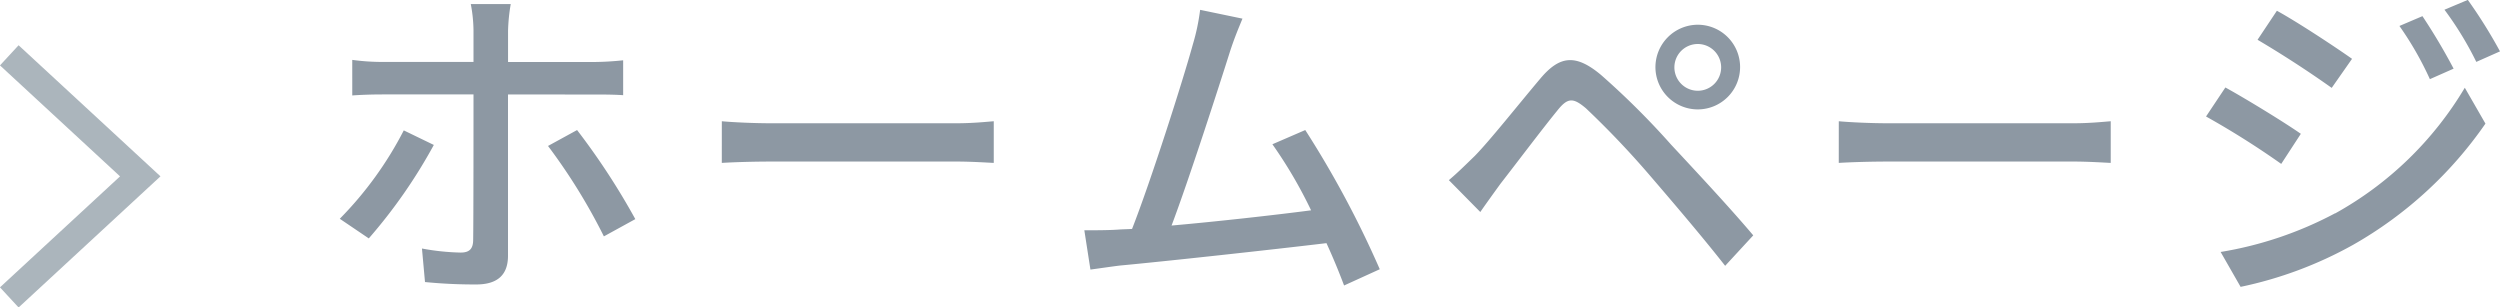 <svg xmlns="http://www.w3.org/2000/svg" width="103.405" height="12.718"><path d="M17.944 5.995a21.6 21.6 0 01-2.69 3.866l-1.2-.812a14.9 14.9 0 002.647-3.656zm3.068-2.087v6.667c0 .771-.407 1.191-1.317 1.191a21.01 21.01 0 01-2.116-.1l-.126-1.387a9.72 9.72 0 001.6.168c.364 0 .518-.154.518-.532.014-.658.014-5.281.014-5.953v-.056h-3.74c-.434 0-.883.014-1.275.042V2.477a9.217 9.217 0 001.261.085h3.754v-1.3a6.113 6.113 0 00-.112-1.093h1.652a7.536 7.536 0 00-.111 1.107v1.289h3.514a12.411 12.411 0 001.247-.071v1.443c-.406-.028-.883-.028-1.233-.028zm2.857 1.471a29.046 29.046 0 012.409 3.684l-1.3.714a24.1 24.1 0 00-2.311-3.74zm5.987-.364c.448.042 1.317.084 2.073.084h7.606c.687 0 1.233-.057 1.569-.084v1.723c-.308-.014-.938-.056-1.555-.056h-7.621c-.784 0-1.611.027-2.073.056zm25.738 6.793a27.224 27.224 0 00-.729-1.751c-2.227.267-6.709.757-8.53.925-.35.042-.813.112-1.233.168l-.252-1.625c.434 0 .981 0 1.4-.028.168-.014.364-.014.574-.028.785-2 2.115-6.178 2.507-7.606A8.756 8.756 0 0049.64.407l1.751.364c-.154.378-.337.8-.533 1.414-.42 1.331-1.7 5.3-2.4 7.144 1.9-.168 4.273-.434 5.771-.63a18.782 18.782 0 00-1.6-2.732l1.359-.588a41.083 41.083 0 013.082 5.757zm5.399-5.351c.644-.658 1.807-2.129 2.731-3.222.785-.924 1.443-1.022 2.508-.126a32.917 32.917 0 012.886 2.872c.938 1.008 2.395 2.563 3.4 3.754l-1.162 1.26c-.939-1.2-2.214-2.689-3.082-3.7a37.284 37.284 0 00-2.676-2.815c-.532-.449-.756-.449-1.19.1-.63.771-1.737 2.241-2.339 3.012-.295.406-.617.854-.841 1.177l-1.3-1.318c.378-.321.658-.6 1.064-.994m9.231-5.434a1.751 1.751 0 11-1.751 1.764 1.757 1.757 0 011.751-1.764m0 2.731a.967.967 0 10-.967-.967.969.969 0 00.967.967m5.833 1.261c.448.042 1.317.084 2.073.084h7.606c.687 0 1.233-.057 1.569-.084v1.723c-.308-.014-.938-.056-1.555-.056h-7.621c-.784 0-1.611.027-2.073.056zm19.113.517l-.813 1.247a34.894 34.894 0 00-3.11-1.961l.8-1.2c.868.477 2.465 1.457 3.124 1.919m1.414 3.292a14.3 14.3 0 005.365-5.2l.854 1.484a16.644 16.644 0 01-5.477 5.015 16.408 16.408 0 01-4.65 1.737l-.826-1.443a15.353 15.353 0 004.734-1.6m.7-6.387l-.84 1.2a44.32 44.32 0 00-3.067-1.99l.8-1.2c.868.476 2.437 1.513 3.109 1.989m4.2.406l-.981.434a13.468 13.468 0 00-1.26-2.2l.952-.406a24.818 24.818 0 011.289 2.171m1.919-.714l-.98.435a13.706 13.706 0 00-1.317-2.158l.966-.406a20.256 20.256 0 011.331 2.129" fill="#8d98a3"/><path d="M.769 12.718l-.77-.833 4.966-4.59-4.966-4.59.77-.833 5.868 5.422z" fill="#abb5bc"/></svg>
